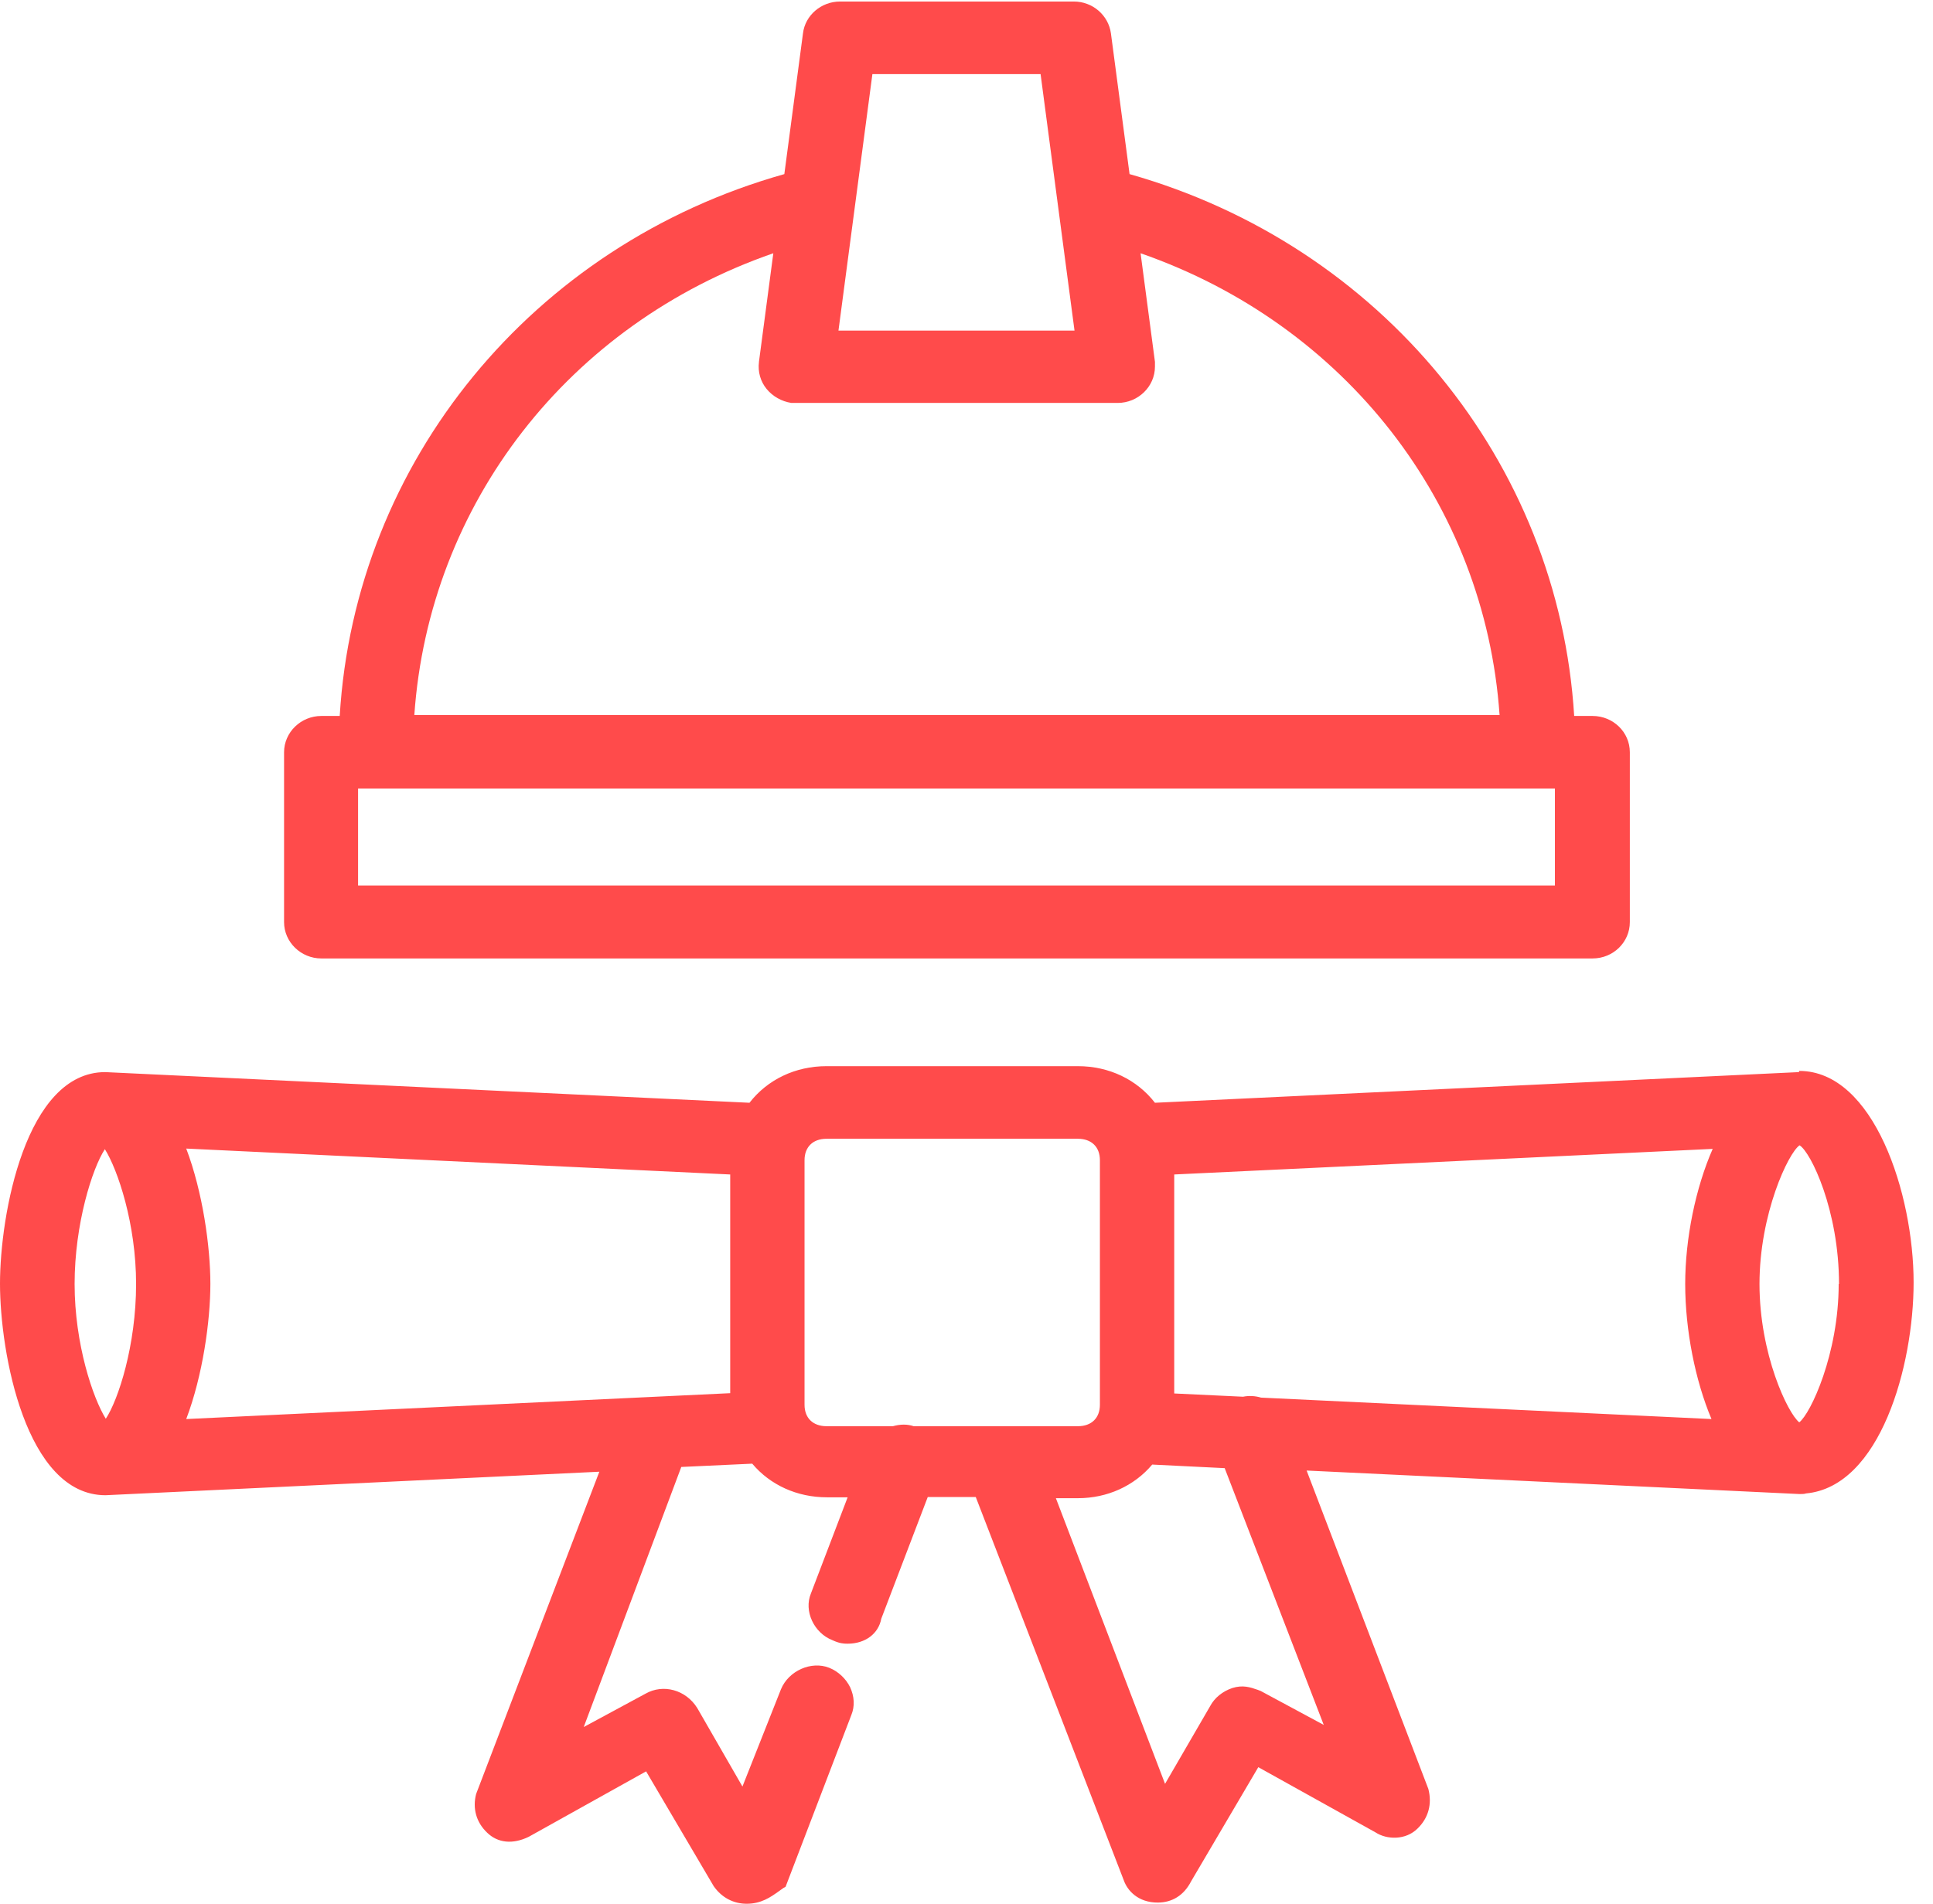 <svg width="67" height="66" viewBox="0 0 67 66" fill="none" xmlns="http://www.w3.org/2000/svg">
<path d="M62.353 37.168L40.032 38.231C39.407 37.426 38.442 36.962 37.361 36.962H28.649C27.568 36.962 26.603 37.426 25.978 38.231L3.646 37.168C0.89 37.168 0 42.109 0 44.503C0 46.896 0.89 51.837 3.657 51.837L20.774 51.022L16.503 62.194C16.375 62.689 16.503 63.173 16.884 63.535C17.255 63.896 17.774 63.947 18.326 63.679L22.395 61.41L24.738 65.391C25.013 65.783 25.416 66 25.883 66C26.391 66 26.72 65.763 26.995 65.567C27.048 65.525 27.101 65.495 27.154 65.453L27.229 65.412L29.507 59.46C29.635 59.151 29.613 58.81 29.465 58.49C29.317 58.191 29.052 57.944 28.744 57.82C28.119 57.572 27.335 57.923 27.07 58.562L25.734 61.936L24.166 59.212C23.773 58.583 22.989 58.367 22.374 58.717L20.233 59.873L23.614 50.857L26.073 50.743C26.699 51.486 27.631 51.909 28.66 51.909H29.38L28.108 55.241C27.854 55.85 28.214 56.613 28.85 56.861C29.094 56.974 29.232 56.984 29.38 56.984C29.995 56.984 30.451 56.634 30.546 56.118L32.157 51.899H33.821L38.951 65.185C39.078 65.546 39.449 65.959 40.127 65.959C40.636 65.959 41.039 65.701 41.283 65.226L43.614 61.265L47.674 63.524C48.066 63.782 48.723 63.803 49.136 63.39C49.508 63.029 49.645 62.544 49.508 62.018L45.289 50.981L62.375 51.796C62.459 51.796 62.544 51.796 62.597 51.775C65.173 51.538 66.328 47.35 66.328 44.461C66.328 41.387 64.95 37.127 62.364 37.127L62.353 37.168ZM63.731 44.513C63.731 46.937 62.756 49.011 62.364 49.31C61.961 48.99 60.986 46.937 60.986 44.513C60.986 42.089 61.982 39.974 62.375 39.706C62.767 39.943 63.742 41.965 63.742 44.513H63.731ZM58.411 44.513C58.411 46.112 58.76 47.865 59.322 49.196L43.71 48.453C43.508 48.392 43.286 48.381 43.085 48.422L40.7 48.309V40.717L59.364 39.83C58.771 41.181 58.411 42.935 58.411 44.513ZM38.124 48.701C38.124 49.155 37.838 49.444 37.361 49.444H31.669C31.447 49.371 31.214 49.371 30.949 49.444H28.649C28.183 49.444 27.886 49.165 27.886 48.701V40.222C27.886 39.768 28.172 39.479 28.649 39.479H37.361C37.828 39.479 38.124 39.758 38.124 40.222V48.701ZM42.449 50.898L45.883 59.8L43.699 58.624L43.593 58.583C43.328 58.49 43.074 58.408 42.714 58.521C42.374 58.635 42.099 58.862 41.95 59.14L40.382 61.843L36.598 51.94H37.361C38.379 51.94 39.311 51.517 39.937 50.774L42.449 50.898ZM4.717 44.513C4.717 46.638 4.102 48.526 3.667 49.186C3.222 48.474 2.586 46.597 2.586 44.513C2.586 42.429 3.201 40.5 3.635 39.84C4.081 40.552 4.717 42.429 4.717 44.513ZM7.292 44.513C7.292 43.224 7.027 41.325 6.455 39.819L25.31 40.717V48.299L6.455 49.196C7.027 47.69 7.292 45.792 7.292 44.503V44.513Z" fill="#FF4B4B"/>
<path d="M11.118 33.228H55.199C55.92 33.228 56.492 32.66 56.492 31.969V26.079C56.492 25.378 55.909 24.821 55.199 24.821H54.563C54.023 16.011 47.864 8.502 39.152 6.036L38.506 1.157C38.421 0.528 37.87 0.053 37.223 0.053H29.115C28.468 0.053 27.907 0.528 27.832 1.157L27.186 6.036C18.463 8.491 12.305 16.001 11.775 24.821H11.139C10.429 24.821 9.846 25.388 9.846 26.079V31.969C9.846 32.66 10.429 33.228 11.139 33.228H11.118ZM29.062 11.462L30.238 2.57H36.068L37.244 11.462H29.051H29.062ZM26.306 12.556C26.264 12.886 26.359 13.226 26.571 13.484C26.783 13.742 27.091 13.917 27.43 13.969C27.483 13.969 27.536 13.969 27.599 13.969H38.739C39.449 13.969 40.032 13.402 40.032 12.71C40.032 12.659 40.032 12.607 40.032 12.545L39.534 8.78C46.624 11.246 51.468 17.466 51.977 24.79H14.361C14.87 17.466 19.714 11.235 26.804 8.78L26.306 12.545V12.556ZM12.411 30.701V27.338H53.895V30.701H12.411Z" fill="#FF4B4B"/>
</svg>
